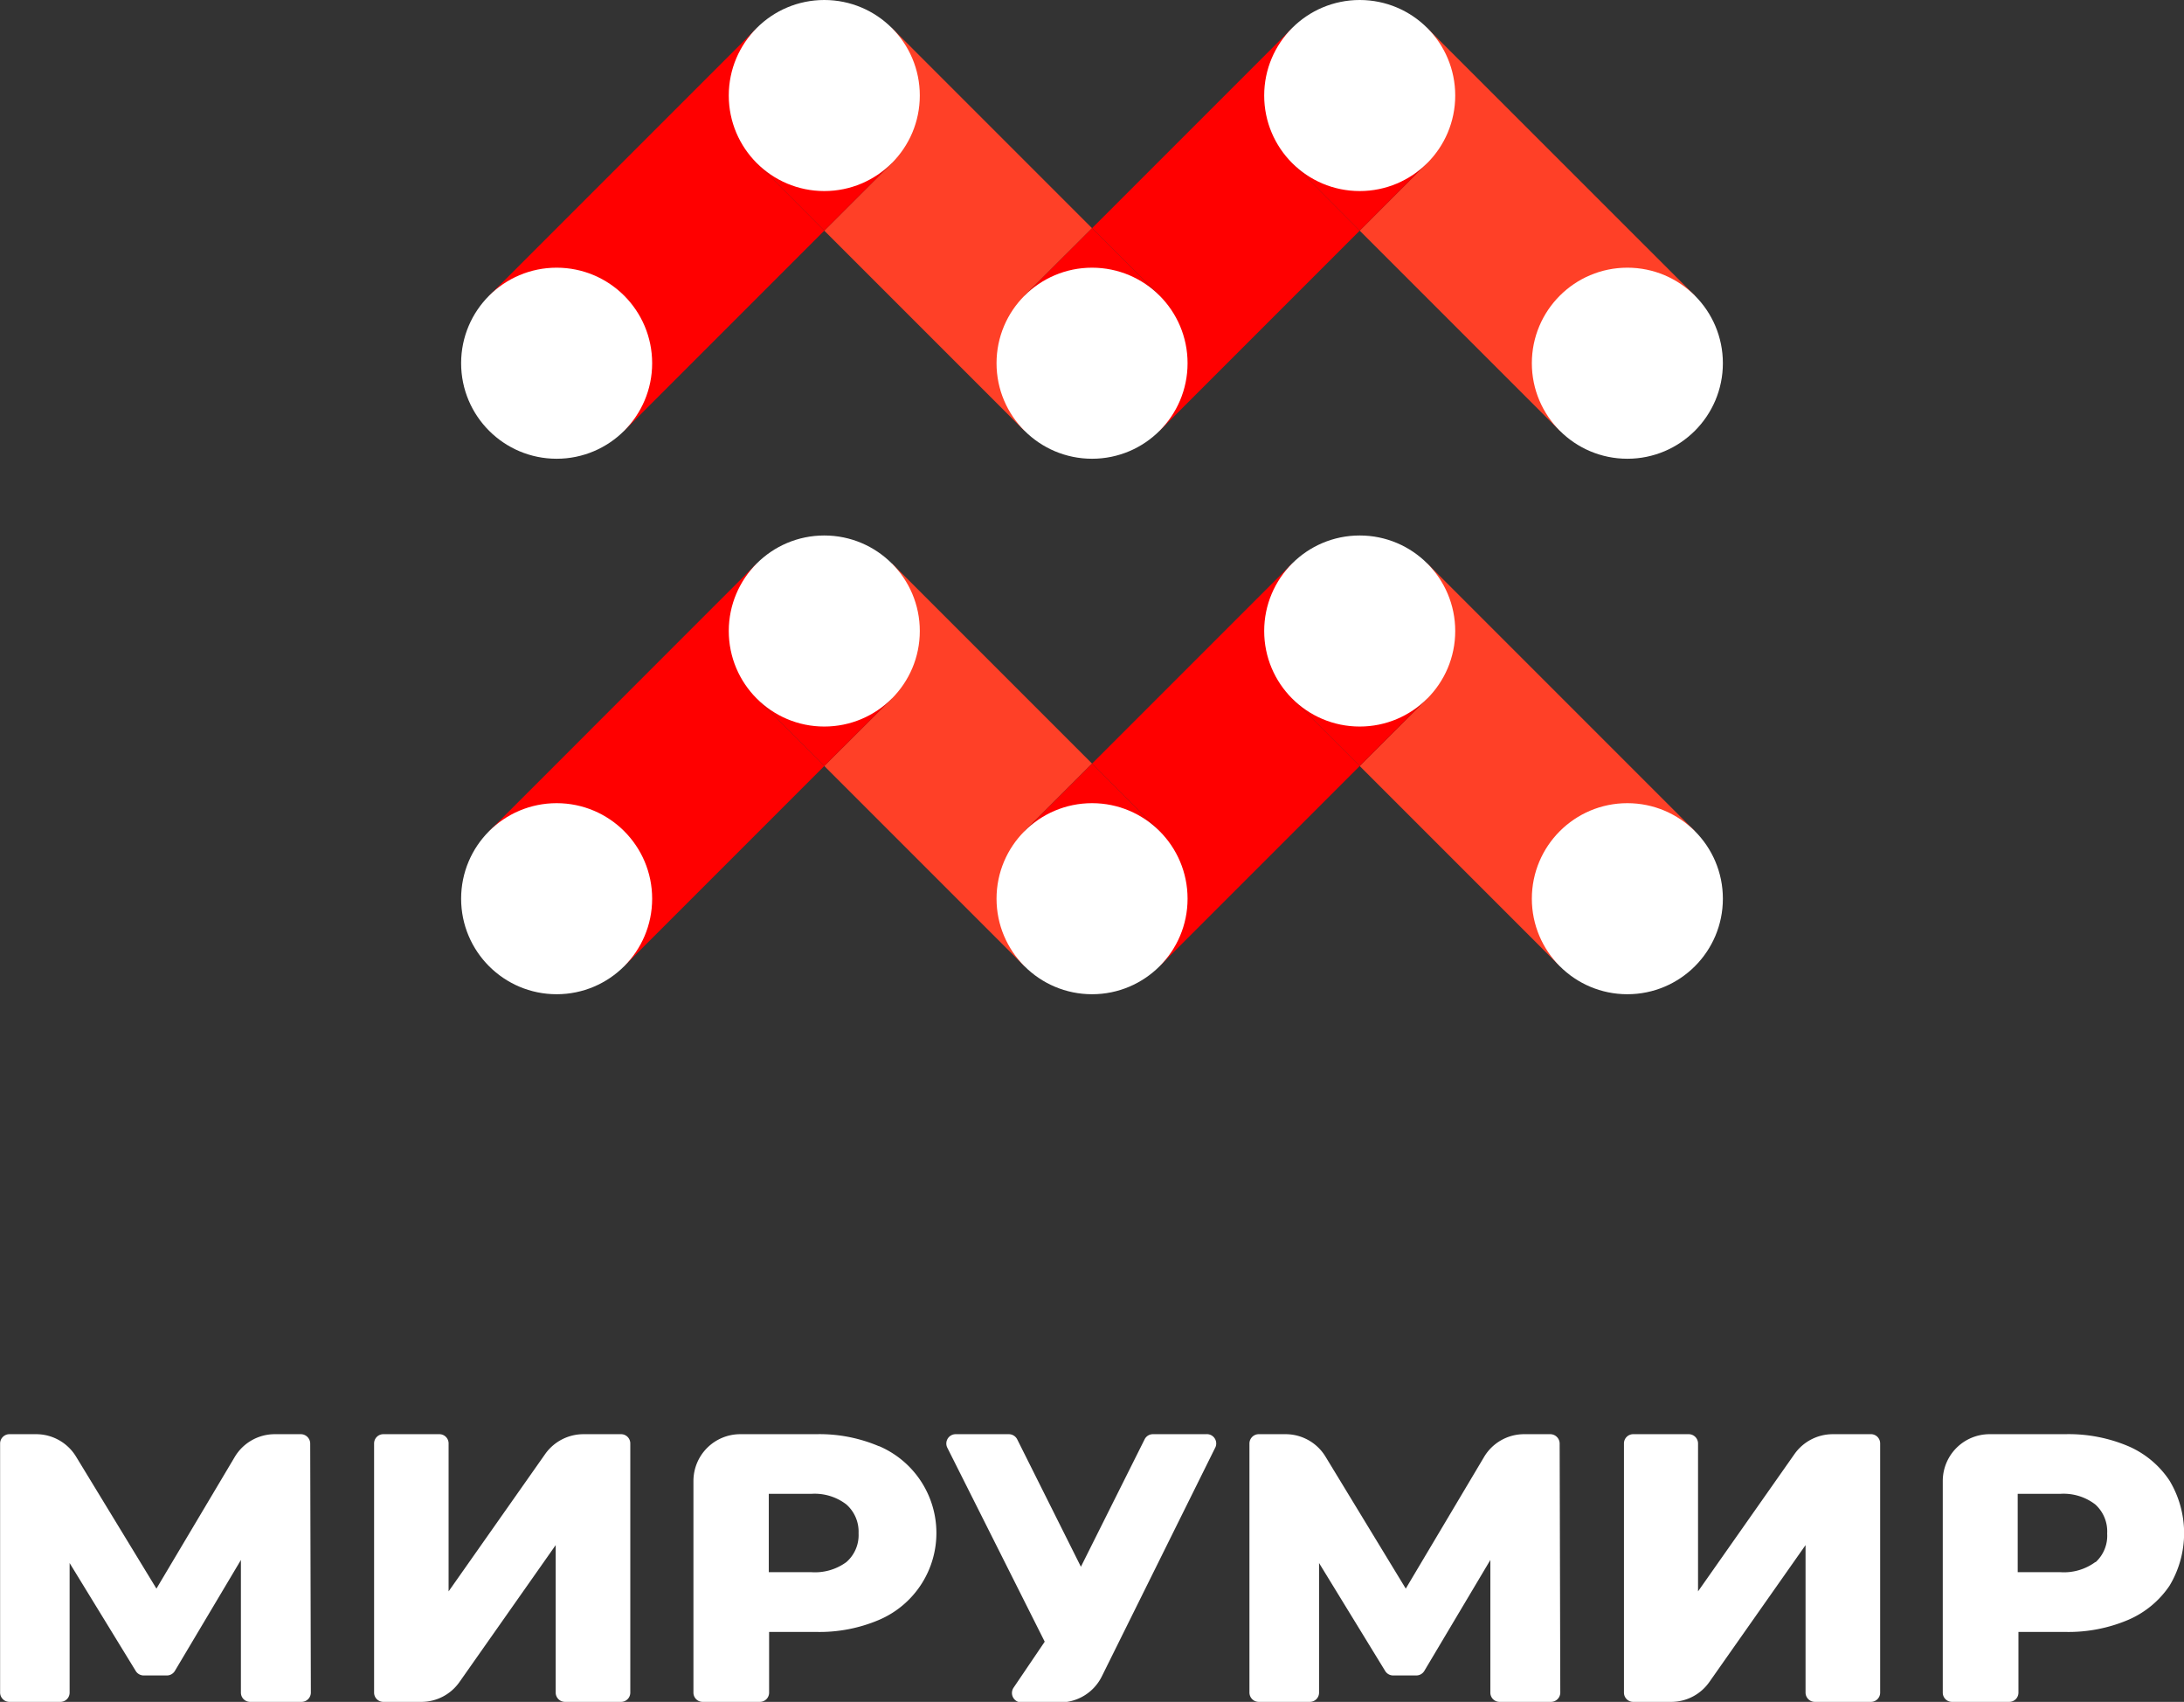 <?xml version="1.0" encoding="UTF-8"?> <svg xmlns="http://www.w3.org/2000/svg" id="Слой_1" data-name="Слой 1" viewBox="0 0 205.79 160.34"><rect x="0" y="0" width="205.79" height="160.34" fill="#333333" stroke="none"/><defs><style>.cls-1{fill:red;}.cls-2{fill:#ff4027;}.cls-3{fill:#fff;}</style></defs><polyline class="cls-1" points="121.76 2.64 102.9 21.5 109.26 27.86 109.26 40.59 128.12 21.73 121.76 15.36 121.76 2.64"></polyline><polyline class="cls-1" points="121.76 53.08 102.9 71.94 109.26 78.31 109.26 91.03 128.12 72.17 121.76 65.81 121.76 53.08"></polyline><polyline class="cls-1" points="71.31 53.08 46.09 78.31 58.81 91.03 77.67 72.17 71.31 65.81 71.31 53.08"></polyline><polyline class="cls-1" points="71.31 2.64 46.09 27.86 58.81 40.59 77.67 21.73 71.31 15.36 71.31 2.64"></polyline><polyline class="cls-2" points="84.04 53.08 84.04 65.81 77.67 72.17 96.53 91.03 96.53 78.31 102.9 71.94 84.04 53.08"></polyline><polyline class="cls-1" points="102.9 71.94 96.53 78.31 109.26 78.31 102.9 71.94"></polyline><polygon class="cls-1" points="84.04 65.81 77.67 72.17 71.31 65.81 84.04 65.81"></polygon><polyline class="cls-2" points="84.04 2.64 84.04 15.36 77.67 21.73 96.53 40.59 96.53 27.86 102.9 21.5 84.04 2.64"></polyline><polyline class="cls-1" points="102.9 21.5 96.53 27.86 109.26 27.86 102.9 21.5"></polyline><polygon class="cls-1" points="84.04 15.36 77.67 21.73 71.31 15.36 84.04 15.36"></polygon><polyline class="cls-2" points="134.48 53.08 134.48 65.81 128.12 72.17 146.98 91.03 159.71 78.31 134.48 53.08"></polyline><polygon class="cls-1" points="134.48 65.81 128.12 72.17 121.76 65.81 134.48 65.81"></polygon><polyline class="cls-2" points="134.48 2.64 134.48 15.36 128.12 21.73 146.98 40.59 159.71 27.86 134.48 2.64"></polyline><polygon class="cls-1" points="134.48 15.36 128.12 21.73 121.76 15.36 134.48 15.36"></polygon><circle class="cls-3" cx="52.45" cy="34.22" r="9"></circle><circle class="cls-3" cx="77.67" cy="59.45" r="9"></circle><circle class="cls-3" cx="128.12" cy="59.45" r="9"></circle><circle class="cls-3" cx="102.9" cy="34.22" r="9"></circle><circle class="cls-3" cx="153.34" cy="34.22" r="9"></circle><circle class="cls-3" cx="153.34" cy="84.67" r="9"></circle><circle class="cls-3" cx="102.9" cy="84.67" r="9"></circle><circle class="cls-3" cx="52.45" cy="84.67" r="9"></circle><circle class="cls-3" cx="77.67" cy="9" r="9"></circle><circle class="cls-3" cx="128.12" cy="9" r="9"></circle><path class="cls-3" d="M117.74,140.45h-5a.87.87,0,0,0-.79.49l-6,12-6-12a.89.89,0,0,0-.79-.49h-5a.88.88,0,0,0-.8,1.27L102.54,160l-2.94,4.34a.89.89,0,0,0,.73,1.38h3.59a4.4,4.4,0,0,0,4-2.45l10.66-21.5A.88.88,0,0,0,117.74,140.45Z" transform="translate(-4.1 -5.33)"></path><path class="cls-3" d="M32.48,140.45H30a4.39,4.39,0,0,0-3.79,2.16L18.84,155l-7.57-12.43a4.4,4.4,0,0,0-3.77-2.12H5a.88.88,0,0,0-.89.88v23.46a.88.88,0,0,0,.89.88H9.78a.87.87,0,0,0,.88-.88v-12.2l6.23,10.17a.88.88,0,0,0,.75.42h2.18a.88.88,0,0,0,.76-.43L26.8,152.3l0,12.49a.87.87,0,0,0,.88.88h4.83a.88.88,0,0,0,.88-.88l-.06-23.46A.89.89,0,0,0,32.48,140.45Z" transform="translate(-4.1 -5.33)"></path><path class="cls-3" d="M62.61,140.45H59.08a4.42,4.42,0,0,0-3.61,1.87l-9.1,12.94V141.33a.87.87,0,0,0-.88-.88H40.23a.87.87,0,0,0-.88.88v23.46a.87.87,0,0,0,.88.88h3.56a4.39,4.39,0,0,0,3.61-1.88l9.06-12.89v13.89a.88.88,0,0,0,.89.88h5.26a.87.87,0,0,0,.88-.88V141.33A.87.87,0,0,0,62.61,140.45Z" transform="translate(-4.1 -5.33)"></path><path class="cls-3" d="M86.91,141.58A14.31,14.31,0,0,0,81,140.45H73.85a4.41,4.41,0,0,0-4.41,4.41v19.93a.87.87,0,0,0,.88.88h5.37a.87.87,0,0,0,.88-.88v-5.71H81a14.31,14.31,0,0,0,5.94-1.14,8.9,8.9,0,0,0,0-16.36ZM83.85,152.5a5,5,0,0,1-3.31.95h-4v-7.38h4a4.9,4.9,0,0,1,3.31,1A3.42,3.42,0,0,1,85,149.78,3.37,3.37,0,0,1,83.85,152.5Z" transform="translate(-4.1 -5.33)"></path><path class="cls-3" d="M150.2,140.45h-2.48a4.39,4.39,0,0,0-3.79,2.16L136.56,155,129,142.57a4.4,4.4,0,0,0-3.77-2.12h-2.51a.88.88,0,0,0-.89.88v23.46a.88.88,0,0,0,.89.88h4.79a.87.87,0,0,0,.88-.88v-12.2l6.23,10.17a.88.88,0,0,0,.75.42h2.18a.88.88,0,0,0,.76-.43l6.22-10.45,0,12.49a.87.87,0,0,0,.88.88h4.83a.88.88,0,0,0,.88-.88l-.06-23.46A.89.89,0,0,0,150.2,140.45Z" transform="translate(-4.1 -5.33)"></path><path class="cls-3" d="M180.33,140.45H176.8a4.42,4.42,0,0,0-3.61,1.87l-9.09,12.94V141.33a.88.88,0,0,0-.89-.88H158a.87.87,0,0,0-.88.88v23.46a.87.87,0,0,0,.88.88h3.56a4.39,4.39,0,0,0,3.61-1.88l9.06-12.89v13.89a.88.88,0,0,0,.89.88h5.26a.87.87,0,0,0,.88-.88V141.33A.87.87,0,0,0,180.33,140.45Z" transform="translate(-4.1 -5.33)"></path><path class="cls-3" d="M208.53,144.83a8.87,8.87,0,0,0-3.89-3.25,14.39,14.39,0,0,0-5.95-1.13h-7.12a4.41,4.41,0,0,0-4.41,4.41v19.93a.87.87,0,0,0,.88.88h5.37a.87.87,0,0,0,.88-.88v-5.71h4.4a14.39,14.39,0,0,0,5.95-1.14,8.94,8.94,0,0,0,3.89-3.22,9.61,9.61,0,0,0,0-9.89Zm-7,7.67a5,5,0,0,1-3.31.95h-4v-7.38h4a4.9,4.9,0,0,1,3.31,1,3.42,3.42,0,0,1,1.12,2.74A3.37,3.37,0,0,1,201.57,152.5Z" transform="translate(-4.1 -5.33)"></path></svg> 